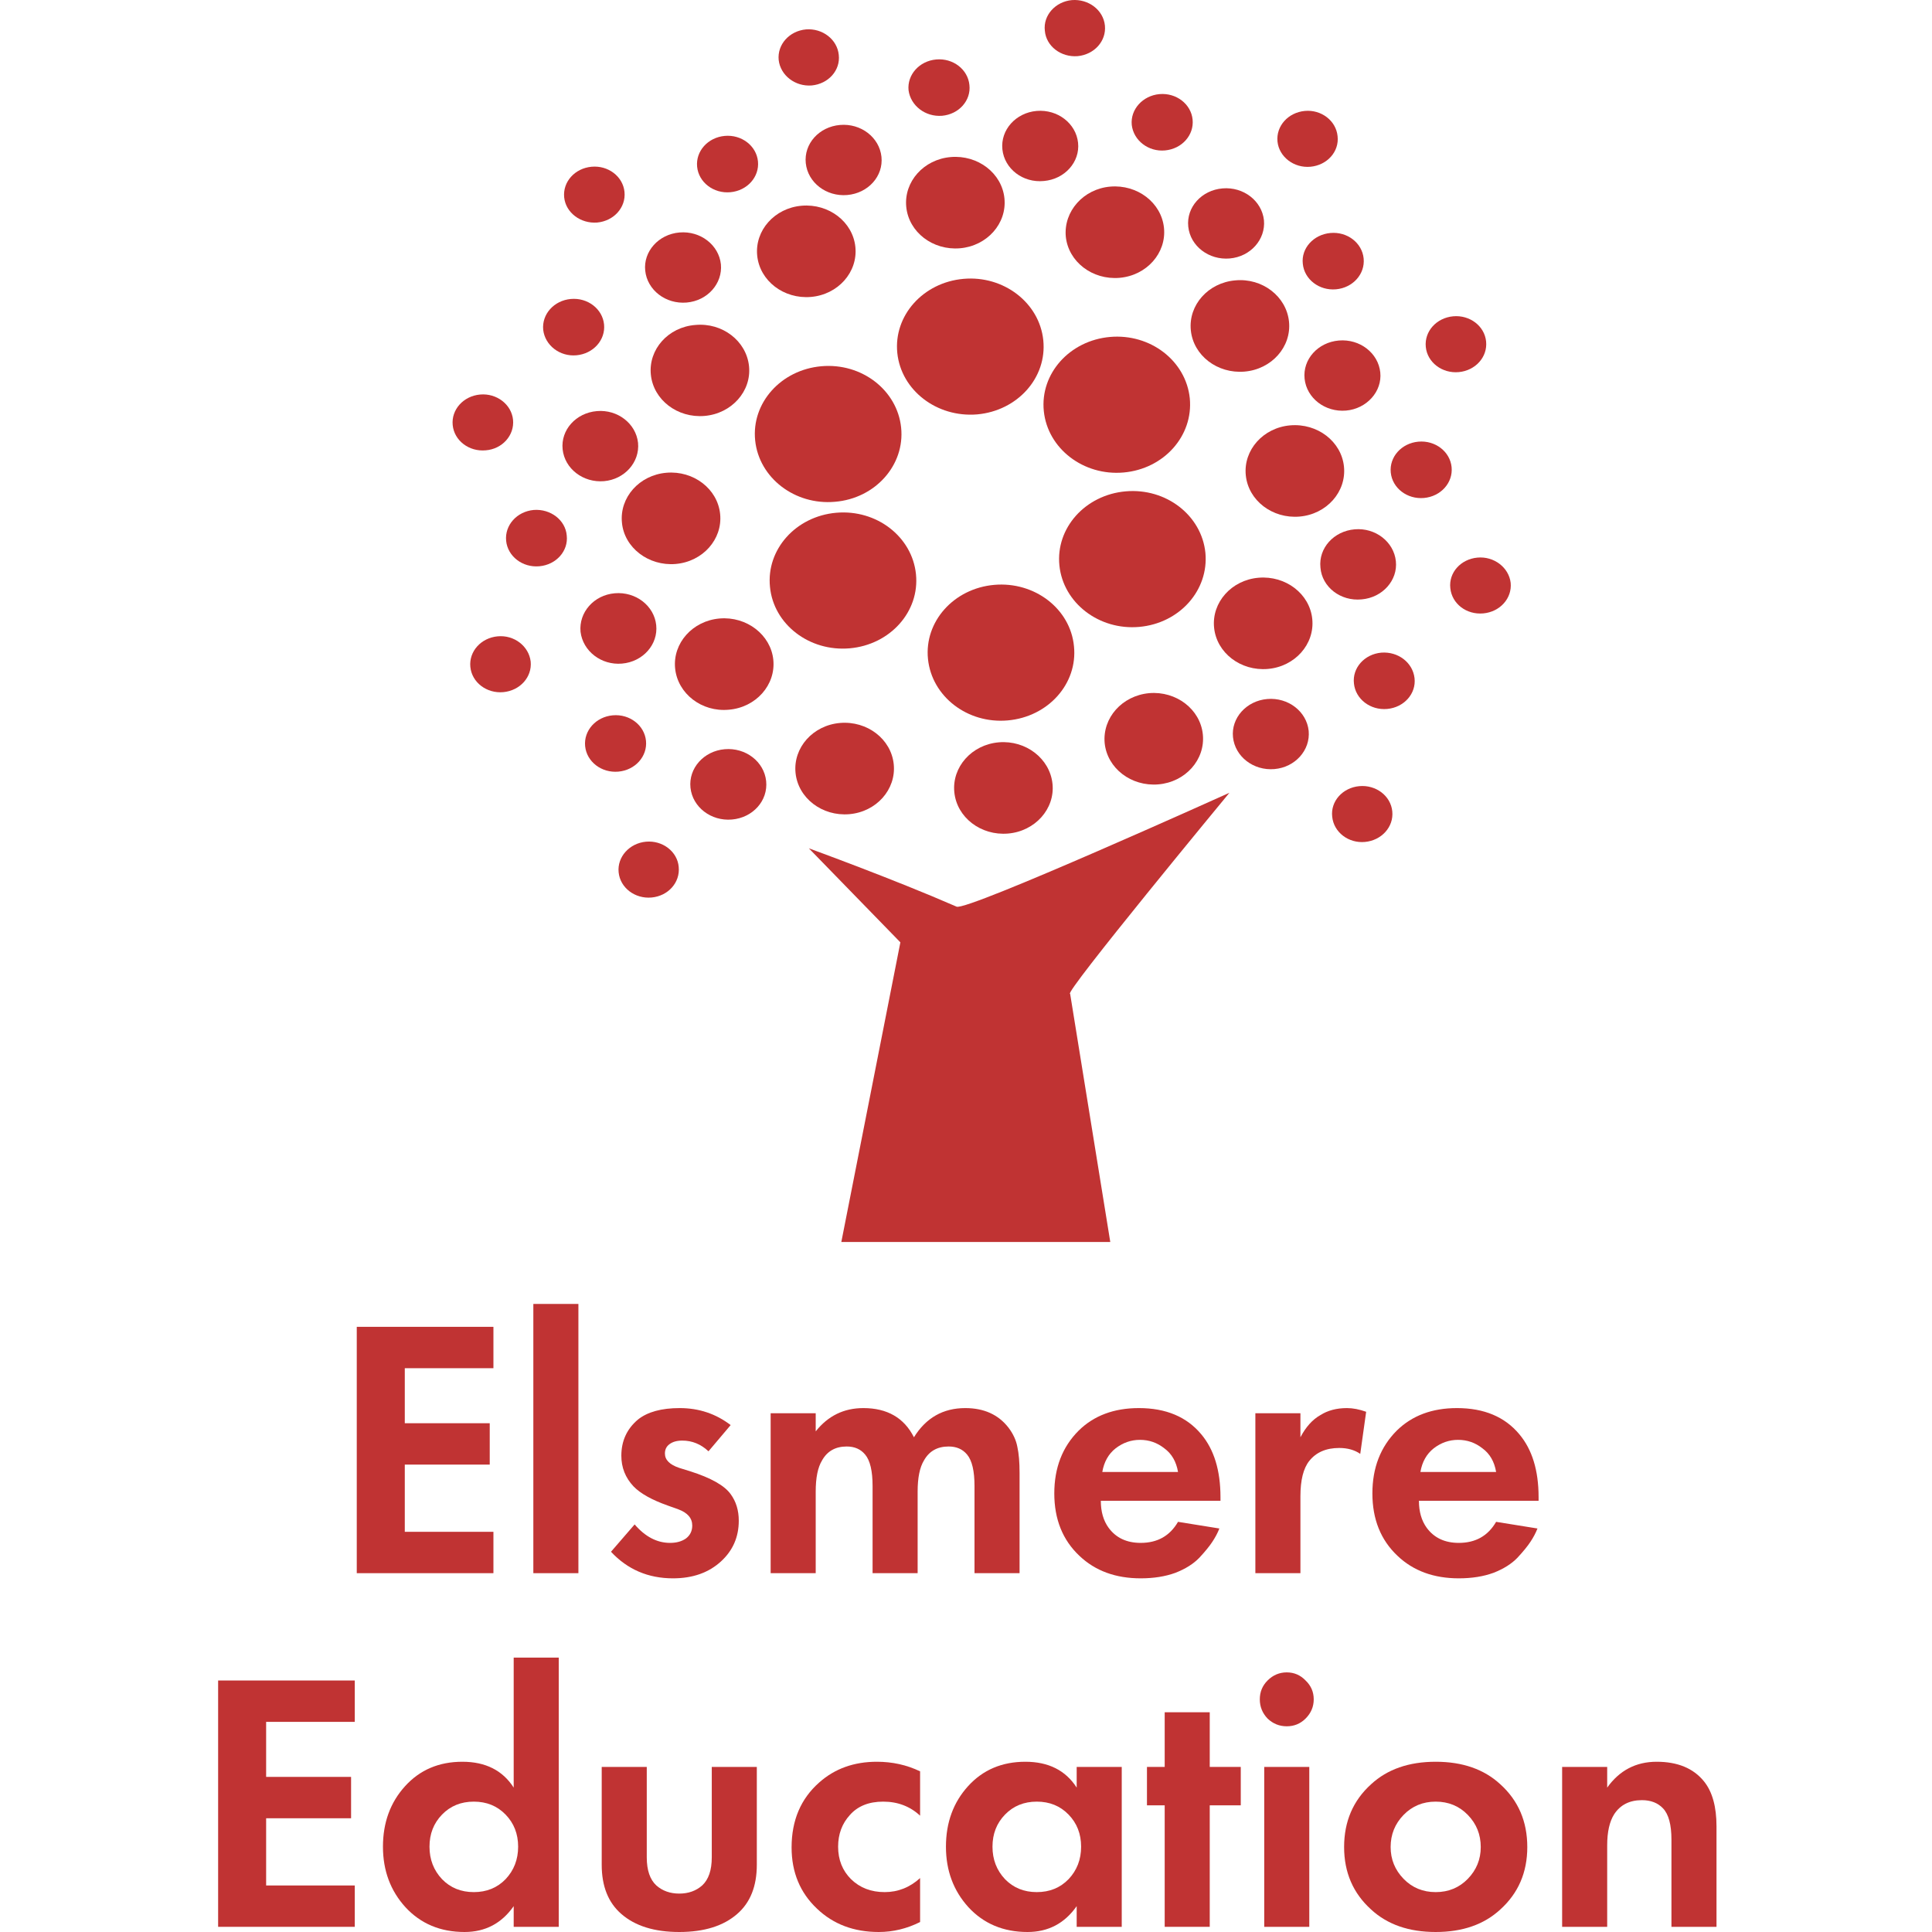 <svg xmlns="http://www.w3.org/2000/svg" width="124" height="124" viewBox="0 0 124 124" fill="none"><path d="M76.43 21.201C76.594 22.82 78.136 23.997 79.876 23.85C81.615 23.703 82.895 22.264 82.731 20.645C82.567 19.026 81.024 17.832 79.285 17.995C77.545 18.142 76.265 19.582 76.43 21.201Z" fill="#C03333"></path><path d="M68.405 15.182C68.569 16.801 70.112 17.979 71.851 17.832C73.591 17.684 74.871 16.245 74.707 14.626C74.542 13.007 73 11.83 71.26 11.977C69.537 12.124 68.258 13.563 68.405 15.182Z" fill="#C03333"></path><path d="M61.612 15.935C63.351 15.787 64.631 14.348 64.467 12.729C64.303 11.11 62.76 9.933 61.021 10.08C59.282 10.227 58.002 11.666 58.166 13.285C58.33 14.904 59.872 16.082 61.612 15.935Z" fill="#C03333"></path><path d="M52.045 19.058C53.784 18.911 55.064 17.472 54.9 15.853C54.736 14.234 53.194 13.056 51.454 13.204C49.715 13.351 48.435 14.79 48.599 16.409C48.763 18.028 50.306 19.205 52.045 19.058Z" fill="#C03333"></path><path d="M41.773 24.046C41.937 25.665 43.479 26.843 45.219 26.695C46.958 26.548 48.238 25.109 48.074 23.506C47.91 21.887 46.367 20.694 44.628 20.857C42.888 20.988 41.608 22.427 41.773 24.046Z" fill="#C03333"></path><path d="M43.364 36.197C45.104 36.05 46.384 34.611 46.22 32.992C46.056 31.372 44.513 30.195 42.774 30.342C41.034 30.489 39.754 31.928 39.918 33.547C40.066 35.15 41.625 36.344 43.364 36.197Z" fill="#C03333"></path><path d="M46.187 39.696C44.447 39.844 43.167 41.283 43.331 42.902C43.496 44.521 45.038 45.715 46.778 45.551C48.517 45.404 49.797 43.965 49.633 42.346C49.469 40.743 47.926 39.549 46.187 39.696Z" fill="#C03333"></path><path d="M54.506 52.256C56.246 52.109 57.526 50.67 57.362 49.051C57.197 47.432 55.655 46.254 53.916 46.401C52.176 46.549 50.896 47.988 51.06 49.607C51.224 51.226 52.767 52.403 54.506 52.256Z" fill="#C03333"></path><path d="M64.106 47.644C62.367 47.791 61.087 49.231 61.251 50.85C61.415 52.469 62.957 53.646 64.697 53.499C66.436 53.352 67.716 51.913 67.552 50.31C67.388 48.691 65.845 47.497 64.106 47.644Z" fill="#C03333"></path><path d="M79.958 30.506C80.122 32.125 81.664 33.302 83.404 33.155C85.143 33.008 86.423 31.569 86.259 29.95C86.095 28.331 84.552 27.153 82.813 27.3C81.073 27.448 79.793 28.887 79.958 30.506Z" fill="#C03333"></path><path d="M80.778 37.08C79.039 37.227 77.759 38.666 77.923 40.285C78.087 41.904 79.629 43.082 81.369 42.934C83.108 42.787 84.388 41.348 84.224 39.729C84.06 38.11 82.517 36.933 80.778 37.08Z" fill="#C03333"></path><path d="M70.9 47.693C71.064 49.312 72.606 50.49 74.346 50.343C76.085 50.195 77.365 48.756 77.201 47.137C77.037 45.518 75.494 44.341 73.755 44.488C72.015 44.652 70.752 46.074 70.9 47.693Z" fill="#C03333"></path><path d="M72.114 30.326C74.707 30.097 76.594 27.971 76.364 25.567C76.118 23.163 73.837 21.397 71.244 21.626C68.651 21.855 66.748 23.981 66.994 26.385C67.24 28.789 69.537 30.555 72.114 30.326Z" fill="#C03333"></path><path d="M62.711 26.597C65.304 26.368 67.207 24.242 66.961 21.838C66.715 19.434 64.418 17.668 61.841 17.897C59.249 18.126 57.345 20.252 57.591 22.656C57.837 25.044 60.118 26.81 62.711 26.597Z" fill="#C03333"></path><path d="M57.837 27.448C57.591 25.044 55.31 23.277 52.718 23.506C50.125 23.735 48.221 25.861 48.468 28.265C48.714 30.669 51.011 32.435 53.587 32.206C56.18 31.994 58.084 29.852 57.837 27.448Z" fill="#C03333"></path><path d="M54.539 41.61C57.132 41.381 59.035 39.255 58.789 36.851C58.543 34.447 56.262 32.681 53.669 32.91C51.077 33.139 49.173 35.265 49.419 37.669C49.649 40.073 51.947 41.839 54.539 41.61Z" fill="#C03333"></path><path d="M63.811 37.538C61.218 37.767 59.314 39.893 59.56 42.297C59.807 44.701 62.088 46.467 64.68 46.238C67.273 46.009 69.177 43.883 68.93 41.479C68.701 39.075 66.403 37.309 63.811 37.538Z" fill="#C03333"></path><path d="M72.245 31.536C69.652 31.765 67.749 33.891 67.995 36.295C68.241 38.699 70.538 40.465 73.115 40.236C75.707 40.007 77.595 37.881 77.365 35.477C77.119 33.073 74.838 31.307 72.245 31.536Z" fill="#C03333"></path><path d="M88.655 41.888C87.572 41.986 86.784 42.869 86.899 43.867C86.997 44.864 87.949 45.6 89.032 45.502C90.115 45.404 90.903 44.521 90.788 43.523C90.673 42.526 89.738 41.806 88.655 41.888Z" fill="#C03333"></path><path d="M91.034 28.347C89.951 28.445 89.163 29.328 89.262 30.326C89.36 31.323 90.312 32.059 91.395 31.961C92.478 31.863 93.266 30.98 93.167 29.982C93.069 28.985 92.117 28.249 91.034 28.347Z" fill="#C03333"></path><path d="M83.617 16.932C83.715 17.93 84.667 18.666 85.75 18.568C86.833 18.47 87.621 17.586 87.522 16.589C87.424 15.591 86.472 14.855 85.389 14.954C84.306 15.052 83.502 15.935 83.617 16.932Z" fill="#C03333"></path><path d="M74.772 9.655C75.855 9.557 76.643 8.674 76.544 7.676C76.446 6.679 75.494 5.943 74.411 6.041C73.344 6.139 72.54 7.022 72.639 8.02C72.754 9.017 73.706 9.753 74.772 9.655Z" fill="#C03333"></path><path d="M60.463 7.431C61.546 7.333 62.334 6.45 62.219 5.452C62.12 4.455 61.169 3.719 60.086 3.817C59.003 3.915 58.215 4.798 58.313 5.795C58.445 6.777 59.38 7.513 60.463 7.431Z" fill="#C03333"></path><path d="M46.876 12.337C47.959 12.239 48.747 11.356 48.648 10.358C48.55 9.361 47.598 8.625 46.515 8.723C45.432 8.821 44.644 9.704 44.743 10.702C44.841 11.699 45.793 12.435 46.876 12.337Z" fill="#C03333"></path><path d="M36.997 22.803C38.08 22.705 38.868 21.822 38.77 20.824C38.671 19.827 37.719 19.091 36.636 19.189C35.553 19.287 34.766 20.17 34.864 21.168C34.979 22.165 35.931 22.901 36.997 22.803Z" fill="#C03333"></path><path d="M34.257 32.73C33.174 32.828 32.386 33.711 32.485 34.709C32.583 35.706 33.535 36.442 34.618 36.344C35.701 36.246 36.489 35.363 36.374 34.365C36.292 33.384 35.34 32.648 34.257 32.73Z" fill="#C03333"></path><path d="M41.461 47.546C41.362 46.549 40.411 45.813 39.328 45.911C38.245 46.009 37.457 46.892 37.555 47.89C37.654 48.887 38.605 49.623 39.689 49.525C40.772 49.427 41.559 48.544 41.461 47.546Z" fill="#C03333"></path><path d="M87.243 50.457C86.177 50.555 85.389 51.422 85.504 52.419C85.602 53.417 86.554 54.137 87.604 54.038C88.671 53.94 89.459 53.074 89.36 52.076C89.262 51.078 88.31 50.359 87.243 50.457Z" fill="#C03333"></path><path d="M94.825 35.788C93.758 35.886 92.97 36.753 93.085 37.75C93.184 38.748 94.119 39.468 95.202 39.369C96.269 39.271 97.056 38.404 96.958 37.407C96.843 36.426 95.891 35.69 94.825 35.788Z" fill="#C03333"></path><path d="M93.627 23.883C94.693 23.784 95.481 22.918 95.382 21.92C95.284 20.922 94.332 20.203 93.266 20.301C92.199 20.399 91.411 21.266 91.51 22.264C91.608 23.261 92.56 23.981 93.627 23.883Z" fill="#C03333"></path><path d="M84.109 10.702C85.176 10.603 85.963 9.737 85.849 8.739C85.75 7.742 84.798 7.022 83.748 7.12C82.681 7.218 81.894 8.085 81.992 9.083C82.091 10.064 83.043 10.8 84.109 10.702Z" fill="#C03333"></path><path d="M69.16 3.604C70.227 3.506 71.014 2.639 70.916 1.642C70.817 0.644 69.866 -0.075 68.799 0.006C67.733 0.104 66.945 0.988 67.06 1.969C67.142 2.966 68.094 3.686 69.16 3.604Z" fill="#C03333"></path><path d="M52.094 5.485C53.161 5.387 53.949 4.52 53.834 3.522C53.735 2.525 52.783 1.805 51.733 1.887C50.666 1.985 49.879 2.852 49.977 3.849C50.092 4.847 51.044 5.567 52.094 5.485Z" fill="#C03333"></path><path d="M38.327 14.283C39.393 14.185 40.181 13.318 40.082 12.321C39.984 11.323 39.032 10.603 37.966 10.702C36.899 10.8 36.111 11.666 36.21 12.664C36.308 13.645 37.26 14.365 38.327 14.283Z" fill="#C03333"></path><path d="M32.928 26.941C32.829 25.959 31.878 25.224 30.811 25.322C29.744 25.42 28.957 26.287 29.055 27.284C29.154 28.282 30.105 29.001 31.172 28.903C32.239 28.821 33.026 27.938 32.928 26.941Z" fill="#C03333"></path><path d="M31.943 40.841C30.877 40.939 30.089 41.806 30.188 42.804C30.286 43.801 31.238 44.521 32.304 44.423C33.371 44.325 34.159 43.458 34.06 42.46C33.945 41.479 33.01 40.743 31.943 40.841Z" fill="#C03333"></path><path d="M41.461 54.022C40.394 54.12 39.606 55.003 39.705 55.985C39.803 56.982 40.755 57.702 41.822 57.604C42.888 57.505 43.66 56.639 43.561 55.641C43.479 54.66 42.527 53.924 41.461 54.022Z" fill="#C03333"></path><path d="M81.336 44.864C79.99 44.979 79.006 46.091 79.137 47.317C79.268 48.56 80.45 49.476 81.795 49.361C83.125 49.247 84.109 48.151 83.994 46.908C83.863 45.666 82.681 44.75 81.336 44.864Z" fill="#C03333"></path><path d="M87.391 38.47C88.737 38.355 89.721 37.243 89.59 36.017C89.459 34.774 88.277 33.858 86.948 33.973C85.602 34.087 84.618 35.183 84.749 36.426C84.848 37.685 86.046 38.601 87.391 38.47Z" fill="#C03333"></path><path d="M83.732 24.308C83.863 25.551 85.044 26.466 86.39 26.352C87.719 26.238 88.72 25.125 88.589 23.899C88.458 22.656 87.276 21.74 85.931 21.855C84.585 21.969 83.6 23.065 83.732 24.308Z" fill="#C03333"></path><path d="M78.924 16.589C80.269 16.474 81.237 15.362 81.123 14.136C80.991 12.893 79.81 11.977 78.464 12.092C77.119 12.206 76.134 13.302 76.265 14.545C76.397 15.804 77.595 16.703 78.924 16.589Z" fill="#C03333"></path><path d="M66.994 11.617C68.34 11.503 69.324 10.391 69.193 9.164C69.062 7.921 67.88 7.006 66.535 7.12C65.205 7.235 64.204 8.33 64.336 9.59C64.467 10.832 65.648 11.748 66.994 11.617Z" fill="#C03333"></path><path d="M51.717 10.473C51.848 11.716 53.029 12.631 54.375 12.517C55.721 12.402 56.705 11.307 56.574 10.064C56.443 8.821 55.261 7.905 53.916 8.02C52.57 8.134 51.586 9.23 51.717 10.473Z" fill="#C03333"></path><path d="M44.07 19.418C45.416 19.303 46.384 18.192 46.269 16.965C46.138 15.722 44.956 14.806 43.61 14.921C42.265 15.035 41.28 16.147 41.412 17.374C41.543 18.617 42.724 19.532 44.07 19.418Z" fill="#C03333"></path><path d="M40.952 28.429C40.821 27.186 39.639 26.27 38.31 26.385C36.965 26.499 35.98 27.595 36.111 28.838C36.243 30.081 37.424 30.996 38.77 30.882C40.082 30.767 41.067 29.672 40.952 28.429Z" fill="#C03333"></path><path d="M39.918 42.591C41.264 42.477 42.248 41.364 42.117 40.122C41.986 38.879 40.804 37.963 39.459 38.077C38.113 38.192 37.145 39.304 37.26 40.547C37.408 41.79 38.589 42.706 39.918 42.591Z" fill="#C03333"></path><path d="M46.515 48.086C45.169 48.2 44.185 49.312 44.316 50.555C44.447 51.798 45.629 52.714 46.974 52.599C48.32 52.485 49.304 51.389 49.173 50.13C49.042 48.887 47.861 47.971 46.515 48.086Z" fill="#C03333"></path><path d="M61.398 58.192C57.312 56.41 51.914 54.447 51.914 54.447L57.788 60.482L53.998 79.714H71.26L68.684 63.785C68.175 63.867 78.907 50.882 78.907 50.882C78.907 50.882 62.071 58.487 61.398 58.192Z" fill="#C03333"></path><path d="M22.77 107.858V110.513H17.081V114.045H22.533V116.7H17.081V121.014H22.77V123.668H14V107.858H22.77Z" fill="#C03333"></path><path d="M32.97 114.732V106.389H35.862V123.668H32.97V122.341C32.196 123.447 31.145 124 29.818 124C28.269 124 27.005 123.471 26.025 122.412C25.061 121.353 24.579 120.058 24.579 118.525C24.579 116.976 25.053 115.68 26.002 114.637C26.95 113.594 28.174 113.073 29.676 113.073C31.161 113.073 32.259 113.626 32.97 114.732ZM32.449 116.463C31.912 115.909 31.232 115.633 30.41 115.633C29.589 115.633 28.909 115.909 28.372 116.463C27.835 117.016 27.566 117.703 27.566 118.525C27.566 119.346 27.835 120.042 28.372 120.611C28.909 121.164 29.589 121.44 30.41 121.44C31.232 121.44 31.912 121.164 32.449 120.611C32.986 120.042 33.255 119.346 33.255 118.525C33.255 117.703 32.986 117.016 32.449 116.463Z" fill="#C03333"></path><path d="M38.619 113.405H41.511V119.212C41.511 120.034 41.716 120.634 42.127 121.014C42.522 121.361 43.012 121.535 43.597 121.535C44.181 121.535 44.671 121.361 45.066 121.014C45.477 120.634 45.683 120.034 45.683 119.212V113.405H48.574V119.686C48.574 121.061 48.156 122.112 47.318 122.839C46.433 123.613 45.193 124 43.597 124C42.001 124 40.76 123.613 39.875 122.839C39.038 122.112 38.619 121.061 38.619 119.686V113.405Z" fill="#C03333"></path><path d="M59.054 113.689V116.534C58.407 115.933 57.616 115.633 56.684 115.633C55.768 115.633 55.056 115.917 54.551 116.486C54.045 117.039 53.792 117.719 53.792 118.525C53.792 119.362 54.069 120.058 54.622 120.611C55.191 121.164 55.91 121.44 56.779 121.44C57.632 121.44 58.391 121.14 59.054 120.539V123.36C58.201 123.787 57.316 124 56.4 124C54.804 124 53.484 123.502 52.441 122.507C51.351 121.48 50.806 120.168 50.806 118.572C50.806 116.834 51.398 115.443 52.583 114.4C53.579 113.515 54.812 113.073 56.281 113.073C57.277 113.073 58.201 113.278 59.054 113.689Z" fill="#C03333"></path><path d="M69.104 114.732V113.405H71.996V123.668H69.104V122.341C68.329 123.447 67.279 124 65.951 124C64.403 124 63.139 123.471 62.159 122.412C61.195 121.353 60.713 120.058 60.713 118.525C60.713 116.976 61.187 115.68 62.135 114.637C63.083 113.594 64.308 113.073 65.809 113.073C67.294 113.073 68.393 113.626 69.104 114.732ZM68.582 116.463C68.045 115.909 67.366 115.633 66.544 115.633C65.722 115.633 65.043 115.909 64.505 116.463C63.968 117.016 63.7 117.703 63.7 118.525C63.7 119.346 63.968 120.042 64.505 120.611C65.043 121.164 65.722 121.44 66.544 121.44C67.366 121.44 68.045 121.164 68.582 120.611C69.12 120.042 69.388 119.346 69.388 118.525C69.388 117.703 69.12 117.016 68.582 116.463Z" fill="#C03333"></path><path d="M79.635 115.87H77.644V123.668H74.753V115.87H73.615V113.405H74.753V109.897H77.644V113.405H79.635V115.87Z" fill="#C03333"></path><path d="M81.141 113.405H84.033V123.668H81.141V113.405ZM81.355 110.3C81.023 109.952 80.857 109.541 80.857 109.067C80.857 108.593 81.023 108.19 81.355 107.858C81.702 107.511 82.113 107.337 82.587 107.337C83.061 107.337 83.464 107.511 83.796 107.858C84.144 108.19 84.318 108.593 84.318 109.067C84.318 109.541 84.144 109.952 83.796 110.3C83.464 110.632 83.061 110.797 82.587 110.797C82.113 110.797 81.702 110.632 81.355 110.3Z" fill="#C03333"></path><path d="M87.998 114.519C89.041 113.555 90.424 113.073 92.146 113.073C93.869 113.073 95.251 113.555 96.294 114.519C97.448 115.562 98.025 116.905 98.025 118.548C98.025 120.176 97.448 121.511 96.294 122.554C95.251 123.518 93.869 124 92.146 124C90.424 124 89.041 123.518 87.998 122.554C86.845 121.511 86.268 120.176 86.268 118.548C86.268 116.905 86.845 115.562 87.998 114.519ZM90.084 120.587C90.637 121.156 91.325 121.44 92.146 121.44C92.968 121.44 93.655 121.156 94.209 120.587C94.761 120.018 95.038 119.339 95.038 118.548C95.038 117.743 94.761 117.055 94.209 116.486C93.655 115.917 92.968 115.633 92.146 115.633C91.325 115.633 90.637 115.917 90.084 116.486C89.531 117.055 89.254 117.743 89.254 118.548C89.254 119.339 89.531 120.018 90.084 120.587Z" fill="#C03333"></path><path d="M100.261 123.668V113.405H103.153V114.732C103.943 113.626 105.002 113.073 106.329 113.073C107.672 113.073 108.684 113.492 109.363 114.329C109.901 114.993 110.169 115.957 110.169 117.221V123.668H107.277V118.074C107.277 117.11 107.096 116.439 106.732 116.06C106.4 115.712 105.95 115.538 105.381 115.538C104.591 115.538 103.998 115.838 103.603 116.439C103.303 116.913 103.153 117.577 103.153 118.43V123.668H100.261Z" fill="#C03333"></path><path d="M31.669 85.159V87.814H25.98V91.346H31.432V94.001H25.98V98.315H31.669V100.97H22.898V85.159H31.669Z" fill="#C03333"></path><path d="M34.231 83.69H37.123V100.97H34.231V83.69Z" fill="#C03333"></path><path d="M46.895 91.465L45.473 93.147C44.983 92.689 44.422 92.46 43.79 92.46C43.442 92.46 43.166 92.539 42.96 92.697C42.771 92.839 42.676 93.037 42.676 93.29C42.676 93.701 42.984 94.009 43.6 94.214L44.288 94.427C45.631 94.854 46.5 95.344 46.895 95.897C47.243 96.371 47.416 96.94 47.416 97.604C47.416 98.647 47.037 99.516 46.279 100.211C45.489 100.938 44.461 101.301 43.197 101.301C41.601 101.301 40.274 100.733 39.215 99.595L40.732 97.841C41.412 98.631 42.17 99.026 43.008 99.026C43.419 99.026 43.758 98.931 44.027 98.742C44.295 98.536 44.43 98.26 44.43 97.912C44.43 97.438 44.13 97.09 43.529 96.869L42.865 96.632C41.838 96.268 41.103 95.858 40.661 95.399C40.139 94.846 39.879 94.191 39.879 93.432C39.879 92.484 40.234 91.71 40.946 91.109C41.562 90.619 42.455 90.374 43.624 90.374C44.856 90.374 45.947 90.738 46.895 91.465Z" fill="#C03333"></path><path d="M49.462 100.97V90.706H52.354V91.868C53.144 90.872 54.163 90.374 55.411 90.374C56.944 90.374 58.027 90.998 58.659 92.247C59.433 90.998 60.531 90.374 61.953 90.374C63.154 90.374 64.079 90.793 64.727 91.63C65.027 92.026 65.217 92.436 65.296 92.863C65.391 93.29 65.438 93.843 65.438 94.522V100.97H62.546V95.376C62.546 94.412 62.388 93.74 62.072 93.361C61.788 93.013 61.392 92.839 60.887 92.839C60.16 92.839 59.631 93.14 59.299 93.74C59.03 94.183 58.896 94.846 58.896 95.731V100.97H56.004V95.376C56.004 94.412 55.846 93.74 55.53 93.361C55.245 93.013 54.85 92.839 54.345 92.839C53.618 92.839 53.089 93.14 52.757 93.74C52.488 94.183 52.354 94.846 52.354 95.731V100.97H49.462Z" fill="#C03333"></path><path d="M75.608 97.675L78.262 98.102C78.152 98.386 78.001 98.67 77.812 98.955C77.638 99.223 77.362 99.563 76.982 99.974C76.603 100.369 76.089 100.693 75.442 100.946C74.794 101.183 74.051 101.301 73.213 101.301C71.602 101.301 70.29 100.819 69.279 99.856C68.204 98.844 67.667 97.509 67.667 95.85C67.667 94.206 68.188 92.863 69.231 91.82C70.211 90.856 71.499 90.374 73.095 90.374C74.833 90.374 76.168 90.935 77.101 92.057C77.922 93.037 78.333 94.38 78.333 96.087V96.324H70.653C70.653 97.019 70.819 97.596 71.151 98.054C71.625 98.702 72.313 99.026 73.213 99.026C74.288 99.026 75.086 98.576 75.608 97.675ZM70.748 94.475H75.608C75.497 93.811 75.204 93.305 74.731 92.958C74.272 92.594 73.751 92.413 73.166 92.413C72.597 92.413 72.076 92.594 71.602 92.958C71.143 93.321 70.859 93.827 70.748 94.475Z" fill="#C03333"></path><path d="M80.572 100.97V90.706H83.464V92.247C83.812 91.583 84.239 91.109 84.744 90.825C85.218 90.524 85.787 90.374 86.451 90.374C86.83 90.374 87.241 90.453 87.683 90.611L87.304 93.313C86.941 93.061 86.49 92.934 85.953 92.934C85.115 92.934 84.475 93.211 84.033 93.764C83.654 94.238 83.464 94.996 83.464 96.039V100.97H80.572Z" fill="#C03333"></path><path d="M96.024 97.675L98.678 98.102C98.568 98.386 98.418 98.67 98.228 98.955C98.054 99.223 97.778 99.563 97.398 99.974C97.019 100.369 96.506 100.693 95.858 100.946C95.21 101.183 94.467 101.301 93.63 101.301C92.018 101.301 90.706 100.819 89.695 99.856C88.62 98.844 88.083 97.509 88.083 95.85C88.083 94.206 88.605 92.863 89.647 91.82C90.627 90.856 91.915 90.374 93.511 90.374C95.249 90.374 96.585 90.935 97.517 92.057C98.339 93.037 98.75 94.38 98.75 96.087V96.324H91.07C91.07 97.019 91.236 97.596 91.567 98.054C92.042 98.702 92.729 99.026 93.63 99.026C94.704 99.026 95.502 98.576 96.024 97.675ZM91.165 94.475H96.024C95.913 93.811 95.621 93.305 95.147 92.958C94.688 92.594 94.167 92.413 93.582 92.413C93.013 92.413 92.492 92.594 92.018 92.958C91.56 93.321 91.275 93.827 91.165 94.475Z" fill="#C03333"></path></svg>